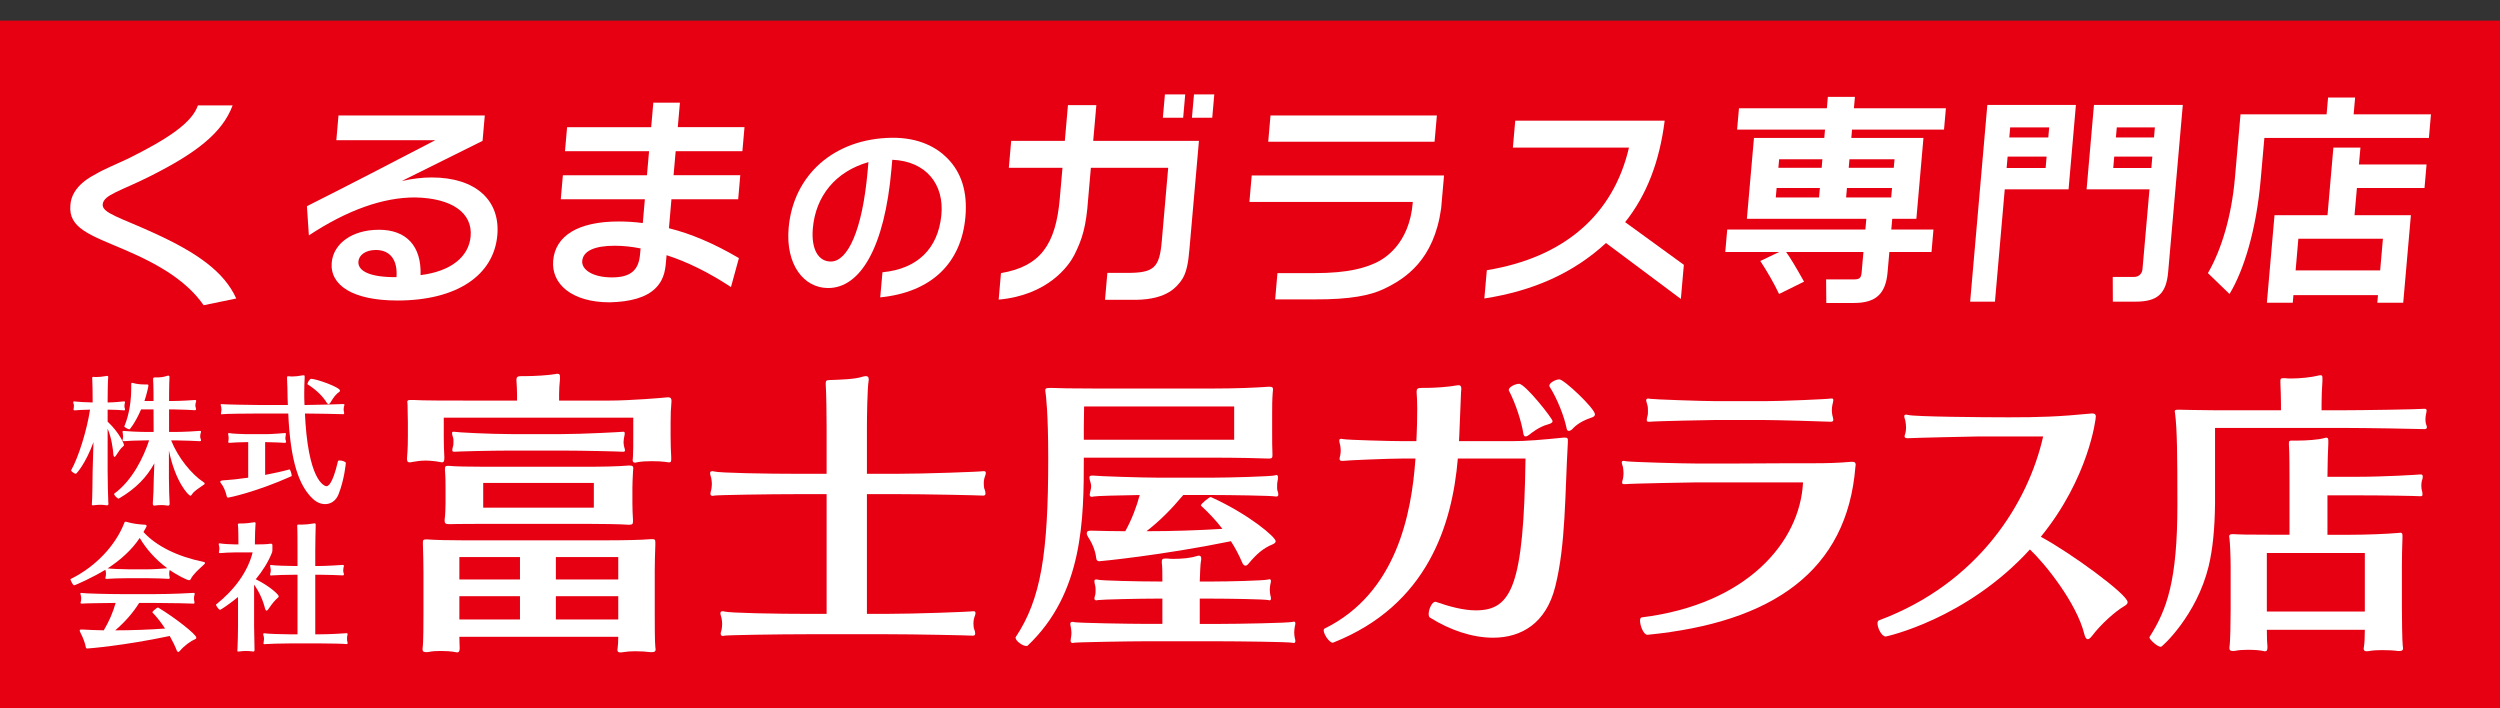 <?xml version="1.0" encoding="utf-8"?>
<!-- Generator: Adobe Illustrator 16.0.0, SVG Export Plug-In . SVG Version: 6.00 Build 0)  -->
<!DOCTYPE svg PUBLIC "-//W3C//DTD SVG 1.1//EN" "http://www.w3.org/Graphics/SVG/1.1/DTD/svg11.dtd">
<svg version="1.1" id="レイヤー_1" xmlns="http://www.w3.org/2000/svg" xmlns:xlink="http://www.w3.org/1999/xlink" x="0px"
	 y="0px" width="300px" height="85px" viewBox="0 0 300 85" enable-background="new 0 0 300 85" xml:space="preserve">
<rect x="0" y="0" width="300" height="85" fill="#333333" stroke="none"/>
<rect x="-0.127" y="2.476" fill="#E60012" width="300.254" height="82.668"/>
<g>
	<defs>
		<rect id="SVGID_1_" x="-82.158" y="-119.01" width="464.314" height="325.021"/>
	</defs>
	<clipPath id="SVGID_2_">
		<use xlink:href="#SVGID_1_"  overflow="visible"/>
	</clipPath>
	<path clip-path="url(#SVGID_2_)" fill="#FFFFFF" d="M24.438,36.627c-1.901-2.722-4.943-4.715-9.481-6.656
		c-4.173-1.778-6.752-2.585-6.513-5.335c0.124-2.372,2.721-3.557,3.091-3.773c0.799-0.484,2.457-1.185,3.839-1.83
		c4.892-2.426,7.684-4.338,8.374-6.387h4.167c-1.239,3.341-4.45,5.739-9.715,8.406c-3.653,1.86-5.774,2.292-5.878,3.478
		c-0.092,1.05,2.211,1.616,6.19,3.448c5.071,2.318,8.387,4.607,9.836,7.841L24.438,36.627z"/>
	<path clip-path="url(#SVGID_2_)" fill="#FFFFFF" d="M57.908,16.903l-9.699,4.821c1.297-0.296,2.501-0.43,3.582-0.43
		c5.302,0,8.254,2.75,7.888,6.925c-0.42,4.796-4.826,7.842-11.993,7.842c-5.356,0-8.117-1.833-7.88-4.555
		c0.196-2.236,2.401-3.935,5.674-3.935c3.274,0,5.105,1.941,4.988,5.443c3.665-0.457,5.794-2.209,6.009-4.66
		c0.243-2.776-2.196-4.581-6.68-4.663c-3.841,0-8.113,1.511-12.732,4.555l-0.235-3.503c5.262-2.642,10.363-5.309,15.409-7.923
		H40.361l0.258-2.963h17.556L57.908,16.903z M45.103,29.998c-1.217,0-2.022,0.592-2.093,1.373c-0.102,1.188,1.455,1.916,4.569,1.886
		C47.737,31.156,46.782,29.998,45.103,29.998"/>
	<path clip-path="url(#SVGID_2_)" fill="#FFFFFF" d="M89.087,18.141h-8.005l-0.254,2.886h8.006l-0.252,2.881h-8.007l-0.302,3.479
		c2.62,0.646,5.411,1.831,8.396,3.584l-0.951,3.475c-2.66-1.75-5.227-3.019-7.729-3.824l-0.022,0.267
		c-0.109,1.239-0.14,2.533-1.299,3.692c-1.127,1.131-3.062,1.644-5.503,1.698c-4.518,0-7.031-2.183-6.784-5.013
		c0.259-2.964,2.981-4.688,7.851-4.688c0.92,0,1.887,0.054,2.904,0.188l0.249-2.857h-10.09l0.252-2.881h10.088l0.254-2.886h-10.09
		l0.253-2.881h10.09L78.4,12.32h3.192l-0.258,2.939h8.006L89.087,18.141z M76.871,29.811c-1.091-0.216-2.108-0.322-3.11-0.322
		c-2.462,0-3.792,0.646-3.894,1.831c-0.09,1.023,1.233,1.968,3.561,1.968c2.19,0,3.208-0.81,3.376-2.748L76.871,29.811z"/>
	<path clip-path="url(#SVGID_2_)" fill="#FFFFFF" d="M105.895,32.672c4.185-0.396,6.669-2.826,7.068-6.845
		c0.367-3.688-1.823-6.491-5.889-6.654l-0.099,1.121c-0.819,9.366-3.711,14.27-7.599,14.27c-2.935,0-5.125-2.826-4.739-7.219
		c0.556-6.351,5.461-10.715,12.361-10.811c3.357-0.046,5.452,1.215,6.658,2.43c1.723,1.727,2.456,4.062,2.196,7.053
		c-0.491,5.604-4.122,9.06-10.225,9.668L105.895,32.672z M104.212,19.454c-3.916,1.12-6.33,4.038-6.671,7.938
		c-0.222,2.548,0.681,3.993,2.156,3.993c2.019,0,3.795-3.711,4.424-10.905L104.212,19.454z"/>
	<path clip-path="url(#SVGID_2_)" fill="#FFFFFF" d="M127.78,16.903l0.374-4.285h3.408l-0.377,4.285h12.689l-1.14,12.986
		c-0.131,1.509-0.309,2.911-1.035,3.854c-0.459,0.566-1.518,2.184-5.365,2.235h-3.732l0.282-3.232h2.436
		c3.138,0,3.813-0.62,4.087-3.743l0.776-8.867h-9.278l-0.332,3.8c-0.231,3.234-0.687,4.742-1.667,6.685
		c-0.653,1.264-3.126,4.796-9.067,5.334l0.276-3.181c4.752-0.809,6.577-3.45,7.059-8.945l0.323-3.692h-6.438l0.282-3.232H127.78z
		 M141.981,14.128h-2.438l0.248-2.803h2.435L141.981,14.128z M145.47,14.128h-2.438l0.248-2.803h2.435L145.47,14.128z"/>
	<path clip-path="url(#SVGID_2_)" fill="#FFFFFF" d="M173.285,21.052l-0.348,3.96c-0.863,6.174-4.255,8.437-6.965,9.702
		c-1.52,0.702-3.841,1.24-8.273,1.213h-4.679l0.273-3.153h4.408c4.249,0,6.094-0.673,7.275-1.186
		c1.04-0.458,4.168-2.209,4.563-7.357h-19.61l0.278-3.179H173.285z M172.426,13.858l-0.279,3.151h-19.961l0.274-3.151H172.426z"/>
	<path clip-path="url(#SVGID_2_)" fill="#FFFFFF" d="M199.762,14.478c-0.614,4.877-2.13,8.893-4.744,12.181l7.045,5.118
		l-0.359,4.098l-8.986-6.711c-3.885,3.583-8.7,5.74-14.596,6.655l0.297-3.395c9.275-1.511,15.188-6.657,17.057-14.713h-13.931
		l0.285-3.233H199.762z"/>
	<path clip-path="url(#SVGID_2_)" fill="#FFFFFF" d="M233.282,15.555h-11.037l-0.086,0.997h8.656l-0.85,9.701h-2.894l-0.116,1.293
		h5.06l-0.234,2.695h-5.058l-0.216,2.453c-0.228,2.586-1.429,3.663-4.025,3.663h-3.326l-0.024-2.827h3.326
		c0.678,0,0.881-0.163,0.938-0.836l0.216-2.453h-9.277c0.436,0.592,1.142,1.752,2.15,3.558l-2.997,1.481
		c-0.64-1.35-1.394-2.642-2.251-3.961l2.26-1.078h-6.466l0.237-2.695h16.577l0.114-1.293h-14.334l0.851-9.701h8.438L219,15.555
		h-10.55l0.227-2.56h10.547l0.119-1.375h3.248l-0.12,1.375h11.037L233.282,15.555z M213.095,23.692h5.192l0.099-1.131h-5.192
		L213.095,23.692z M213.497,19.112l-0.092,1.023h5.196l0.085-1.023H213.497z M227.042,22.562h-5.409l-0.099,1.131h5.409
		L227.042,22.562z M227.344,19.112h-5.41l-0.088,1.023h5.407L227.344,19.112z"/>
	<path clip-path="url(#SVGID_2_)" fill="#FFFFFF" d="M248.227,22.723h-7.657l-1.175,13.475h-2.977l2.063-23.606h10.629
		L248.227,22.723z M245.594,18.79h-4.679l-0.121,1.373h4.68L245.594,18.79z M245.902,15.286h-4.679l-0.107,1.212h4.68
		L245.902,15.286z M260.179,32.639c-0.228,2.615-1.284,3.559-3.907,3.559h-2.731l-0.012-2.966h2.569
		c0.539,0,0.951-0.377,0.999-0.917l0.842-9.592h-7.548l0.885-10.132h10.661L260.179,32.639z M258.28,18.79h-4.571l-0.12,1.373h4.572
		L258.28,18.79z M258.585,15.286h-4.569l-0.108,1.212h4.573L258.585,15.286z"/>
	<path clip-path="url(#SVGID_2_)" fill="#FFFFFF" d="M282.436,13.722h9.28l-0.247,2.83h-19.744l-0.439,4.985
		c-0.536,6.117-2.033,10.911-3.743,13.743l-2.594-2.507c1.588-2.721,2.836-6.762,3.243-11.424l0.671-7.628h10.331l0.176-2.02h3.247
		L282.436,13.722z M283.072,19.734h8.115l-0.246,2.827h-8.112l-0.286,3.261h6.764l-0.92,10.508h-3.109l0.079-0.914h-10.146
		l-0.078,0.914h-3.108l0.917-10.508h6.358l0.706-8.111h3.248L283.072,19.734z M285.95,28.651h-10.147l-0.329,3.797h10.145
		L285.95,28.651z"/>
	<path clip-path="url(#SVGID_2_)" fill="#FFFFFF" d="M80.547,55.095c0,0.281-0.036,0.389-0.248,0.389
		c-0.142,0-0.318-0.037-0.564-0.07c-0.248-0.037-0.884-0.072-1.555-0.072c-0.601,0-1.2,0.035-1.589,0.105
		c-0.175,0.037-0.317,0.07-0.389,0.07c-0.211,0-0.282-0.104-0.282-0.316c0-0.105,0.035-0.248,0.035-0.424
		c0.036-0.67,0.036-1.412,0.036-2.33v-2.33H53.252v2.4c0,0.918,0.035,1.553,0.071,2.365c0,0.424-0.036,0.602-0.318,0.602
		c-0.036,0-0.105-0.037-0.177-0.037c-0.564-0.105-1.2-0.176-1.766-0.176c-0.53,0-1.059,0.07-1.446,0.143
		c-0.178,0.033-0.319,0.07-0.461,0.07c-0.211,0-0.316-0.107-0.316-0.389v-0.107c0.105-1.27,0.105-1.977,0.105-2.648v-1.693
		c0-0.564-0.036-1.131-0.036-2.049c0-0.141-0.033-0.281-0.033-0.389c0-0.139,0.069-0.211,0.422-0.211h0.319
		c0.952,0.072,4.236,0.072,6.743,0.072h5.685v-0.777c0-0.637-0.036-0.955-0.071-1.627V45.56c0-0.316,0.142-0.424,0.565-0.424h0.53
		c1.023,0,2.824-0.105,3.566-0.246c0.105-0.035,0.176-0.035,0.281-0.035c0.247,0,0.283,0.141,0.283,0.352v0.318
		c-0.07,0.742-0.106,1.096-0.106,1.801v0.744h6.037c2.437,0,6.356-0.32,6.957-0.389h0.106c0.317,0,0.389,0.176,0.389,0.457
		c0,0.141-0.035,0.318-0.035,0.529c-0.036,0.389-0.073,0.848-0.073,2.119v1.625c0,1.059,0.037,1.621,0.073,2.436V55.095z
		 M78.04,78.257c-0.494-0.07-1.165-0.107-1.837-0.107c-0.529,0-1.023,0.037-1.413,0.107c-0.14,0.033-0.28,0.033-0.353,0.033
		c-0.246,0-0.352-0.104-0.352-0.316c0-0.07,0.035-0.141,0.035-0.248c0.035-0.211,0.07-0.74,0.07-1.307H55.124
		c0,0.566,0.036,1.061,0.036,1.273v0.141c0,0.316-0.106,0.457-0.318,0.457c-0.035,0-0.106-0.033-0.177-0.033
		c-0.529-0.107-1.2-0.141-1.8-0.141c-0.53,0-1.024,0.033-1.342,0.105c-0.142,0.035-0.283,0.035-0.389,0.035
		c-0.283,0-0.425-0.07-0.425-0.318v-0.141c0.106-0.564,0.106-3.389,0.106-4.307v-4.732c0-0.602-0.035-2.965-0.07-3.531v-0.141
		c0-0.283,0.07-0.355,0.389-0.355h0.176c0.989,0.072,2.543,0.107,4.237,0.107h17.125c1.942,0,4.308-0.035,5.438-0.141h0.178
		c0.281,0,0.353,0.07,0.353,0.389v0.283c-0.036,1.094-0.071,2.117-0.071,3.105v5.119c0,0.885,0,3.566,0.071,4.061
		c0,0.105,0.035,0.178,0.035,0.248c0,0.246-0.106,0.354-0.424,0.354H78.04z M75.391,62.968c-0.741-0.07-3.565-0.107-5.085-0.107
		H58.267c-3.603,0-3.99,0.037-4.168,0.037h-0.176c-0.459,0-0.565-0.107-0.565-0.389v-0.178c0.071-0.492,0.106-1.377,0.106-1.977
		v-1.764c0-0.604,0-1.307-0.07-2.154v-0.178c0-0.281,0.07-0.354,0.389-0.354h0.141c0.494,0.072,2.542,0.107,4.272,0.107h12.146
		c1.695,0,3.885-0.035,5.015-0.143h0.248c0.316,0,0.388,0.107,0.388,0.32c0,0.141-0.036,0.281-0.036,0.457
		c-0.035,0.883-0.07,1.236-0.07,1.906v1.836c0,0.564,0.035,1.555,0.07,1.979v0.213c0,0.279-0.07,0.387-0.424,0.387H75.391z
		 M74.721,54.21c-0.39-0.035-4.839-0.141-7.345-0.141h-6.038c-2.543,0-6.427,0.105-6.814,0.141h-0.036
		c-0.176,0-0.211-0.068-0.211-0.211c0-0.105,0.035-0.246,0.07-0.387c0.07-0.215,0.07-0.389,0.07-0.602c0-0.211,0-0.389-0.07-0.564
		c-0.035-0.143-0.106-0.318-0.106-0.459c0-0.105,0.036-0.176,0.177-0.176h0.07c0.283,0.07,4.308,0.281,6.851,0.281h6.038
		c2.506,0,7.097-0.246,7.379-0.281h0.07c0.106,0,0.142,0.07,0.142,0.209c0,0.107-0.035,0.283-0.069,0.426
		c-0.036,0.211-0.072,0.422-0.072,0.635c0,0.176,0.036,0.354,0.072,0.531c0.034,0.174,0.104,0.316,0.104,0.42
		c0,0.109-0.07,0.178-0.213,0.178H74.721z M62.397,66.851h-7.273v2.686h7.273V66.851z M62.397,71.546h-7.273v2.793h7.273V71.546z
		 M71.26,57.955H57.985v2.967H71.26V57.955z M74.191,66.851h-7.486v2.686h7.486V66.851z M74.191,71.546h-7.486v2.793h7.486V71.546z"
		/>
	<path clip-path="url(#SVGID_2_)" fill="#FFFFFF" d="M116.707,76.279c-0.459-0.035-6.886-0.174-10.451-0.174h-9.039
		c-3.954,0-9.886,0.105-10.274,0.174c-0.071,0-0.141,0.037-0.177,0.037c-0.212,0-0.283-0.105-0.283-0.283
		c0-0.143,0.071-0.318,0.107-0.459c0.034-0.176,0.069-0.459,0.069-0.707c0-0.246-0.035-0.457-0.069-0.672
		c-0.036-0.176-0.142-0.422-0.142-0.6c0-0.141,0.07-0.246,0.246-0.246c0.071,0,0.143,0,0.248,0.035
		c0.601,0.178,6.25,0.283,10.274,0.283h1.978V59.296h-3.213c-3.954,0-9.886,0.105-10.274,0.176c-0.071,0-0.142,0.035-0.178,0.035
		c-0.211,0-0.281-0.105-0.281-0.281c0-0.143,0.07-0.318,0.104-0.461c0.035-0.174,0.071-0.457,0.071-0.703
		c0-0.248-0.036-0.461-0.071-0.674c-0.034-0.176-0.142-0.422-0.142-0.633c0-0.107,0.072-0.213,0.247-0.213
		c0.071,0,0.143,0,0.249,0.035c0.6,0.178,6.248,0.281,10.274,0.281h3.213V51.21c0-0.988-0.034-4.203-0.106-5.049v-0.176
		c0-0.461,0.283-0.354,0.741-0.389c0.883-0.037,2.755-0.072,3.673-0.391c0.141-0.035,0.283-0.07,0.388-0.07
		c0.248,0,0.354,0.107,0.354,0.355v0.141c-0.176,1.023-0.212,4.623-0.212,5.578v5.648h3.461c3.531,0,10.204-0.248,10.485-0.316
		h0.106c0.142,0,0.213,0.068,0.213,0.213c0,0.141-0.071,0.352-0.142,0.529c-0.071,0.211-0.105,0.457-0.105,0.703
		c0,0.32,0.034,0.604,0.105,0.742c0.07,0.178,0.106,0.354,0.106,0.496c0,0.141-0.07,0.246-0.248,0.246h-0.071
		c-0.458-0.035-6.884-0.176-10.45-0.176h-3.461v14.371h2.225c3.531,0,10.204-0.248,10.487-0.318h0.104
		c0.143,0,0.212,0.07,0.212,0.213c0,0.141-0.069,0.352-0.139,0.527c-0.073,0.213-0.108,0.461-0.108,0.707
		c0,0.318,0.035,0.602,0.108,0.742c0.069,0.176,0.104,0.352,0.104,0.494c0,0.141-0.07,0.246-0.247,0.246H116.707z"/>
	<path clip-path="url(#SVGID_2_)" fill="#FFFFFF" d="M152.162,55.025c-0.635-0.037-3.919-0.107-6.567-0.107h-15.536
		c0,7.451-0.07,16.242-6.744,22.563c-0.035,0.035-0.105,0.035-0.176,0.035c-0.425,0-1.271-0.6-1.271-0.988
		c0-0.035,0-0.07,0.035-0.107c3.001-4.52,3.884-9.955,3.884-21.395c0-5.545-0.282-7.592-0.317-7.873
		c-0.035-0.143-0.035-0.25-0.035-0.355c0-0.176,0.105-0.246,0.564-0.246h0.247c0.883,0.035,2.154,0.07,5.156,0.07h14.193
		c2.965,0,5.085-0.107,6.604-0.211h0.176c0.282,0,0.388,0.068,0.388,0.352c0,0.105-0.037,0.213-0.037,0.354
		c-0.068,0.883-0.068,1.73-0.068,2.438v2.189c0,1.199,0,1.904,0.036,2.719v0.209c0,0.248-0.07,0.355-0.389,0.355H152.162z
		 M137.615,76.951c-2.012,0-8.298,0.107-8.722,0.178c-0.07,0-0.105,0.033-0.177,0.033c-0.177,0-0.246-0.141-0.246-0.281
		c0-0.072,0.035-0.176,0.035-0.283c0.034-0.213,0.07-0.424,0.07-0.635c0-0.213-0.036-0.424-0.07-0.672
		c-0.035-0.176-0.07-0.316-0.07-0.424c0-0.141,0.07-0.246,0.246-0.246c0.035,0,0.106,0,0.212,0.035
		c0.424,0.104,6.71,0.211,8.722,0.211h1.871v-3.035h-0.424c-2.33,0-6.85,0.104-7.273,0.176c-0.071,0-0.142,0.035-0.212,0.035
		c-0.176,0-0.248-0.107-0.248-0.211c0-0.107,0.035-0.211,0.072-0.354c0.07-0.213,0.07-0.424,0.07-0.635c0-0.213,0-0.426-0.07-0.637
		c-0.037-0.178-0.072-0.316-0.072-0.457c0-0.145,0.035-0.213,0.213-0.213c0.07,0,0.141,0,0.247,0.035
		c0.424,0.104,4.73,0.211,7.273,0.211h0.424c0-0.848,0-1.73-0.07-2.26V67.38c0-0.246,0.07-0.354,0.388-0.354h0.283
		c0.246,0.037,0.529,0.037,0.813,0.037c0.918,0,2.012-0.105,2.647-0.318c0.142-0.033,0.247-0.07,0.317-0.07
		c0.213,0,0.282,0.141,0.282,0.352c0,0.107,0,0.213-0.034,0.32c-0.071,0.354-0.106,1.447-0.142,2.436h1.341
		c2.119,0,6.462-0.107,6.887-0.246c0.069,0,0.105-0.037,0.14-0.037c0.107,0,0.177,0.105,0.177,0.213
		c0,0.105-0.036,0.248-0.069,0.389c-0.036,0.178-0.071,0.424-0.071,0.67c0,0.248,0.035,0.494,0.071,0.672
		c0.033,0.104,0.069,0.246,0.069,0.354c0,0.139-0.036,0.246-0.177,0.246c-0.034,0-0.105-0.035-0.14-0.035
		c-0.46-0.107-4.838-0.176-6.922-0.176h-1.306v3.035h2.471c2.013,0,8.263-0.107,8.687-0.246c0.072,0,0.106-0.035,0.143-0.035
		c0.104,0,0.176,0.105,0.176,0.211s-0.035,0.248-0.071,0.389c-0.035,0.248-0.07,0.494-0.07,0.705c0,0.248,0.035,0.494,0.07,0.672
		c0.036,0.143,0.071,0.246,0.071,0.354c0,0.143-0.071,0.246-0.212,0.246c-0.034,0-0.071-0.033-0.142-0.033
		c-0.424-0.107-6.672-0.178-8.687-0.178H137.615z M148.101,48.773h-18.008c0,0-0.035,1.66-0.035,2.438v1.555h18.043V48.773z
		 M153.08,59.58c-0.388-0.107-5.684-0.178-7.591-0.178h-3.495c-1.483,1.766-2.826,3.107-4.414,4.344
		c3.071,0,6.178-0.105,9.108-0.283c-0.776-1.025-1.623-1.906-2.576-2.789v-0.037c0-0.176,0.988-0.988,1.164-0.988h0.035
		c4.592,2.084,7.769,4.805,7.769,5.297c0,0.143-0.105,0.248-0.318,0.354c-1.234,0.496-2.047,1.271-2.93,2.33
		c-0.143,0.176-0.248,0.248-0.39,0.248c-0.14,0-0.28-0.141-0.352-0.318c-0.424-0.988-0.883-1.838-1.378-2.613
		c-8.297,1.695-15.676,2.402-15.782,2.402c-0.213,0-0.354-0.07-0.389-0.389c-0.07-0.74-0.424-1.695-0.919-2.436
		c-0.141-0.213-0.212-0.389-0.212-0.531c0-0.211,0.142-0.314,0.495-0.314h0.07c1.307,0.031,2.685,0.068,4.061,0.068
		c0.777-1.414,1.342-2.895,1.73-4.344c-2.33,0.035-5.226,0.105-5.543,0.178c-0.07,0.035-0.142,0.035-0.212,0.035
		c-0.178,0-0.247-0.107-0.247-0.248s0.069-0.354,0.105-0.529c0.035-0.178,0.07-0.318,0.07-0.494c0-0.141-0.035-0.318-0.07-0.424
		c-0.071-0.246-0.141-0.459-0.141-0.6c0-0.178,0.069-0.248,0.316-0.248h0.178c0.423,0.07,5.86,0.248,7.803,0.248h6.462
		c1.907,0,7.203-0.143,7.555-0.283c0.036-0.035,0.107-0.035,0.143-0.035c0.142,0,0.177,0.141,0.177,0.318
		c0,0.141-0.035,0.316-0.072,0.494c-0.035,0.141-0.035,0.352-0.035,0.563c0,0.215,0,0.389,0.035,0.496
		c0.072,0.141,0.107,0.318,0.107,0.457c0,0.143-0.035,0.25-0.212,0.25H153.08z"/>
	<path clip-path="url(#SVGID_2_)" fill="#FFFFFF" d="M172.292,72.218c1.624,0.566,3.318,1.025,4.802,1.025
		c4.309,0,5.755-2.932,5.967-18.219h-8.121c-0.67,7.943-3.637,17.582-14.9,22.066c-0.033,0-0.069,0.037-0.104,0.037
		c-0.426,0-1.095-1.023-1.095-1.484c0-0.105,0.034-0.176,0.104-0.211c8.616-4.238,10.451-13.736,10.911-20.408h-1.518
		c-1.554,0-6.745,0.211-7.169,0.281h-0.142c-0.211,0-0.281-0.105-0.281-0.248c0-0.105,0.035-0.248,0.07-0.352
		c0.035-0.176,0.071-0.389,0.071-0.6c0-0.285-0.036-0.531-0.071-0.709c-0.035-0.174-0.104-0.352-0.104-0.529
		c0-0.104,0.034-0.211,0.246-0.211c0.069,0,0.143,0.035,0.211,0.035c0.494,0.107,5.72,0.248,7.239,0.248h1.554
		c0-0.248,0.035-0.459,0.035-0.705c0.035-0.639,0.069-1.98,0.069-3.18c0-0.811-0.034-1.518-0.069-1.941v-0.141
		c0-0.318,0.105-0.424,0.671-0.424h0.528c0.883,0,2.614-0.105,3.743-0.318h0.107c0.246,0,0.315,0.178,0.315,0.459
		c0,0.105-0.034,0.246-0.034,0.354l-0.212,5.225c0,0.248-0.035,0.424-0.035,0.672h6.321c1.766,0,3.741-0.176,6.215-0.424h0.211
		c0.282,0,0.317,0.105,0.317,0.318v0.246c-0.354,6.145-0.246,12.324-1.519,17.336c-1.095,4.379-4.06,6.109-7.449,6.109
		c-2.509,0-5.192-0.918-7.556-2.4c-0.142-0.07-0.178-0.248-0.178-0.459c0-0.602,0.424-1.449,0.776-1.449H172.292z M185.747,50.929
		c-1.062,0.281-2.016,1.059-2.226,1.232c-0.142,0.107-0.318,0.215-0.46,0.215c-0.105,0-0.212-0.107-0.247-0.283
		c-0.211-1.412-0.918-3.637-1.73-5.191c-0.034-0.035-0.034-0.07-0.034-0.105c0-0.352,0.778-0.74,1.235-0.74
		c0.74,0,4.025,4.166,4.025,4.482C186.31,50.681,186.168,50.822,185.747,50.929 M190.866,50.152
		c-1.449,0.494-2.015,1.164-2.189,1.342c-0.142,0.141-0.282,0.211-0.424,0.211c-0.106,0-0.211-0.07-0.247-0.246
		c-0.283-1.449-1.13-3.602-2.048-5.049c-0.036-0.035-0.036-0.072-0.036-0.143c0-0.318,0.741-0.742,1.201-0.742
		c0.564,0,4.272,3.498,4.272,4.201C191.395,49.904,191.253,50.044,190.866,50.152"/>
	<path clip-path="url(#SVGID_2_)" fill="#FFFFFF" d="M222.294,55.414c0.318,0,0.389,0.176,0.389,0.352
		c0,0.105-0.034,0.176-0.034,0.248c-0.989,12.463-9.888,18.678-24.928,20.16h-0.037c-0.458,0-0.881-1.094-0.881-1.693
		c0-0.213,0.069-0.354,0.175-0.391c12.642-1.551,19.032-9.037,19.386-16.205h-12.676c-0.53,0-8.227,0.141-8.615,0.213h-0.177
		c-0.177,0-0.247-0.072-0.247-0.178c0-0.143,0.07-0.318,0.105-0.459c0.034-0.176,0.069-0.424,0.069-0.672
		c0-0.283-0.035-0.529-0.069-0.74c-0.035-0.178-0.142-0.389-0.142-0.564c0-0.107,0.069-0.178,0.211-0.178
		c0.072,0,0.142,0,0.249,0.035c0.389,0.105,7.026,0.283,8.615,0.283c0.989,0,8.757,0,11.157-0.035h2.859
		c1.483,0,2.93-0.035,4.485-0.176H222.294z M219.682,50.609c-0.424-0.033-6.709-0.211-8.226-0.211h-5.545
		c-0.53,0-7.521,0.141-7.909,0.211h-0.142c-0.212,0-0.247-0.07-0.247-0.211c0-0.143,0.035-0.281,0.07-0.422
		c0.071-0.178,0.071-0.424,0.071-0.639c0-0.246,0-0.527-0.071-0.74c-0.035-0.176-0.141-0.424-0.141-0.564
		c0-0.105,0.07-0.213,0.247-0.213c0.07,0,0.142,0.037,0.212,0.037c0.389,0.07,6.321,0.281,7.909,0.281h5.897
		c2.153,0,7.625-0.246,7.907-0.318h0.107c0.142,0,0.177,0.072,0.177,0.213s-0.069,0.352-0.106,0.529
		c-0.036,0.143-0.07,0.424-0.07,0.707c0,0.211,0.034,0.424,0.07,0.6c0.037,0.176,0.106,0.354,0.106,0.494
		c0,0.143-0.069,0.246-0.284,0.246H219.682z"/>
	<path clip-path="url(#SVGID_2_)" fill="#FFFFFF" d="M251.111,49.621c0.317,0,0.389,0.178,0.389,0.355
		c0,0.314-0.848,7.379-6.603,14.439c3.566,1.908,10.416,6.92,10.416,7.84c0,0.176-0.106,0.316-0.424,0.494
		c-1.024,0.6-2.755,2.117-3.848,3.566c-0.213,0.281-0.39,0.389-0.496,0.389c-0.247,0-0.353-0.354-0.424-0.6
		c-0.917-3.744-4.731-8.477-6.53-10.17c-7.663,8.404-17.268,10.449-17.301,10.449c-0.497,0-0.99-1.021-0.99-1.588
		c0-0.176,0.07-0.316,0.178-0.352c11.934-4.449,17.901-14.09,19.701-22.068h-7.698c-0.527,0-8.121,0.174-8.509,0.211h-0.104
		c-0.249,0-0.318-0.105-0.318-0.211c0-0.141,0.069-0.283,0.104-0.426c0.037-0.176,0.072-0.354,0.072-0.6
		c0-0.281-0.035-0.564-0.072-0.813c-0.035-0.176-0.141-0.422-0.141-0.563c0-0.143,0.036-0.213,0.213-0.213
		c0.07,0,0.142,0,0.246,0.035c0.813,0.211,8.863,0.283,12.074,0.283c3.641,0,5.969-0.072,9.959-0.461H251.111z"/>
	<path clip-path="url(#SVGID_2_)" fill="#FFFFFF" d="M290.98,49.056c0.177,0,0.212,0.107,0.212,0.213
		c0,0.141-0.035,0.283-0.07,0.424c-0.037,0.141-0.07,0.424-0.07,0.67c0,0.213,0.033,0.389,0.07,0.531
		c0.07,0.141,0.104,0.281,0.104,0.387c0,0.141-0.104,0.213-0.316,0.213c-0.706-0.035-7.168-0.143-9.745-0.143h-15.36v9.074
		c-0.034,3.037-0.28,5.51-0.775,7.557c-1.448,5.896-5.58,9.641-5.719,9.641c-0.427,0-1.378-0.883-1.378-1.131v-0.035
		c2.118-3.32,3.354-6.816,3.354-15.889c0-5.898-0.035-9.146-0.282-10.98c0-0.072-0.036-0.143-0.036-0.178
		c0-0.246,0.143-0.246,0.529-0.246c0,0,2.86,0.07,4.484,0.07h7.733v-0.813c0-0.672-0.036-1.766-0.069-2.506v-0.215
		c0-0.246,0.069-0.316,0.315-0.316h0.248c0.213,0.035,0.494,0.035,0.777,0.035c1.023,0,2.401-0.141,3.213-0.352
		c0.106-0.037,0.212-0.037,0.282-0.037c0.176,0,0.212,0.105,0.212,0.318v0.352c-0.071,0.885-0.105,2.156-0.105,2.756v0.777h2.437
		c2.436,0,9.109-0.107,9.922-0.178H290.98z M287.732,78.117c-0.459-0.072-1.201-0.105-1.907-0.105c-0.564,0-1.094,0.033-1.481,0.105
		c-0.141,0.033-0.249,0.033-0.354,0.033c-0.247,0-0.352-0.105-0.352-0.316c0-0.072,0.034-0.141,0.034-0.248
		c0.07-0.316,0.107-1.201,0.107-2.012h-11.758c0,0.846,0.033,1.764,0.07,1.977v0.176c0,0.285-0.07,0.424-0.284,0.424
		c-0.069,0-0.142,0-0.211-0.033c-0.495-0.105-1.166-0.143-1.837-0.143c-0.564,0-1.131,0.037-1.447,0.107
		c-0.141,0.035-0.282,0.035-0.389,0.035c-0.246,0-0.39-0.072-0.39-0.318v-0.143c0.107-0.564,0.144-3.246,0.144-4.482v-5.191
		c0-1.094-0.071-2.859-0.144-3.389c0-0.07-0.034-0.141-0.034-0.213c0-0.211,0.106-0.283,0.424-0.283h0.142
		c0.707,0.037,1.237,0.072,5.261,0.072h1.414v-6.393c0-1.021,0-3.602-0.071-4.412v-0.213c0-0.246,0.071-0.283,0.388-0.283h0.706
		c0.987,0,2.437-0.104,3.071-0.281c0.142-0.037,0.248-0.07,0.318-0.07c0.212,0,0.246,0.141,0.246,0.352v0.355
		c-0.034,0.494-0.104,2.682-0.104,3.988h3.567c3.246,0,7.272-0.246,7.556-0.281h0.104c0.143,0,0.213,0.105,0.213,0.246
		c0,0.178-0.037,0.354-0.106,0.496c-0.035,0.141-0.07,0.352-0.07,0.564c0,0.281,0.035,0.527,0.07,0.635
		c0.069,0.178,0.069,0.354,0.069,0.457c0,0.143-0.033,0.215-0.211,0.215h-0.069c-0.461-0.037-4.45-0.107-7.556-0.107h-3.567v4.732
		h2.752c1.943,0,4.451-0.105,5.651-0.213c0.142,0,0.248-0.033,0.353-0.033c0.178,0,0.248,0.068,0.248,0.387v0.213
		c-0.037,0.811-0.07,2.436-0.07,3.389v4.908c0,1.199,0.033,4.201,0.105,4.695c0,0.107,0.036,0.178,0.036,0.246
		c0,0.25-0.108,0.355-0.424,0.355H287.732z M283.779,66.359h-11.758v7.025h11.758V66.359z"/>
	<path clip-path="url(#SVGID_2_)" fill="#FFFFFF" d="M11.216,53.058c-0.926,2.543-2.032,3.799-2.115,3.799
		c-0.148,0-0.562-0.279-0.562-0.412v-0.018c0.875-1.535,1.899-4.824,2.264-7.27c-0.761,0.018-1.619,0.051-1.785,0.084H8.953
		c-0.116,0-0.133-0.051-0.133-0.102c0-0.064,0.033-0.146,0.033-0.215c0.018-0.08,0.018-0.146,0.018-0.215
		c0-0.064,0-0.113-0.018-0.162c-0.017-0.084-0.065-0.184-0.065-0.264c0-0.068,0.032-0.117,0.131-0.117
		c0.034,0,0.067,0.016,0.1,0.016c0.182,0.033,1.272,0.102,2.099,0.115v-0.381c0-0.461-0.017-2.18-0.05-2.494v-0.066
		c0-0.098,0.033-0.131,0.134-0.131c0.048,0,0.131,0.016,0.23,0.016h0.165c0.298,0,0.71-0.033,1.024-0.098
		c0.082-0.018,0.165-0.035,0.215-0.035c0.099,0,0.149,0.035,0.149,0.117v0.049c-0.051,0.43-0.067,2.148-0.067,2.561v0.463
		c0.694,0,1.818-0.115,1.95-0.131h0.033c0.082,0,0.1,0.049,0.1,0.098c0,0.066-0.033,0.166-0.051,0.234
		c-0.016,0.049-0.016,0.131-0.016,0.195c0,0.084,0,0.166,0.016,0.217C14.983,48.994,15,49.06,15,49.126
		c0,0.064-0.018,0.115-0.1,0.115h-0.049c-0.198-0.033-1.272-0.084-1.935-0.084v1.439c1.454,1.369,1.967,2.691,1.967,2.807
		c0,0.049-0.032,0.117-0.148,0.199c-0.248,0.182-0.513,0.611-0.859,1.123c-0.049,0.066-0.082,0.1-0.132,0.1
		c-0.066,0-0.116-0.117-0.133-0.232c-0.05-0.758-0.247-2.113-0.694-3.154v5.072c0,0.875,0.051,3.502,0.083,3.816
		c0,0.051,0.017,0.084,0.017,0.115c0,0.133-0.049,0.199-0.198,0.199c-0.066,0-0.148-0.016-0.248-0.033
		c-0.115-0.018-0.313-0.033-0.496-0.033c-0.247,0-0.479,0.016-0.611,0.033c-0.148,0.018-0.231,0.033-0.313,0.033
		c-0.1,0-0.132-0.033-0.132-0.15c0-0.049,0.017-0.113,0.017-0.195c0.05-0.48,0.065-2.941,0.082-3.785L11.216,53.058z M20.354,60.46
		c0,0.148-0.051,0.215-0.199,0.215c-0.065,0-0.165-0.018-0.264-0.033c-0.133-0.016-0.331-0.033-0.528-0.033
		c-0.232,0-0.464,0.018-0.579,0.033c-0.1,0.016-0.182,0.033-0.248,0.033c-0.148,0-0.197-0.066-0.197-0.232v-0.115
		c0.049-0.496,0.115-2.064,0.115-2.924c0-0.215,0.033-0.992,0.065-1.803c-0.892,1.621-2.147,2.99-4.263,4.23h-0.033
		c-0.133,0-0.529-0.396-0.529-0.545c0-0.016,0-0.033,0.018-0.051c2.163-1.584,3.52-4.361,4.181-6.393h-0.248
		c-1.024,0-2.512,0.066-2.71,0.098h-0.066c-0.132,0-0.166-0.049-0.166-0.113c0-0.051,0.017-0.1,0.034-0.168
		c0.017-0.082,0.033-0.18,0.033-0.295c0-0.117-0.017-0.248-0.033-0.332c-0.018-0.082-0.034-0.164-0.034-0.215
		c0-0.064,0.034-0.113,0.116-0.113c0.034,0,0.066,0.016,0.116,0.016c0.198,0.033,1.768,0.115,2.742,0.115h0.76l-0.015-2.709h-1.488
		c-0.711,1.619-1.338,2.395-1.404,2.395c-0.165,0-0.645-0.281-0.611-0.363c0.611-1.438,0.826-3.141,0.826-4.561v-0.445
		c0-0.166,0.017-0.215,0.099-0.215c0.032,0,0.083,0.016,0.148,0.033c0.464,0.131,0.976,0.164,1.354,0.164h0.299
		c0.132,0,0.165,0.051,0.165,0.133c0,0.148-0.265,1.256-0.479,1.852h1.092c0-0.414,0-1.984-0.051-2.529v-0.117
		c0-0.131,0.033-0.182,0.248-0.182h0.231c0.362,0,0.81-0.049,1.107-0.164c0.115-0.031,0.181-0.051,0.248-0.051
		c0.098,0,0.131,0.068,0.131,0.166v0.066c-0.049,0.891-0.049,2.512-0.049,2.742v0.068h0.413c0.957,0,2.561-0.102,2.692-0.117h0.034
		c0.082,0,0.115,0.049,0.115,0.117c0,0.082-0.033,0.166-0.066,0.246c-0.017,0.066-0.034,0.166-0.034,0.248
		c0,0.098,0.018,0.215,0.034,0.264c0.033,0.084,0.05,0.148,0.05,0.215c0,0.084-0.033,0.133-0.133,0.133h-0.016
		c-0.198-0.016-1.769-0.098-2.644-0.098h-0.446v2.709h0.727c0.941,0,2.793-0.1,2.957-0.131h0.051c0.065,0,0.1,0.031,0.1,0.098
		s-0.034,0.164-0.067,0.266c-0.016,0.064-0.032,0.164-0.032,0.262c0,0.102,0.017,0.199,0.032,0.264
		c0.05,0.102,0.067,0.184,0.067,0.25s-0.034,0.098-0.133,0.098h-0.034c-0.23-0.016-2.032-0.098-2.94-0.098h-0.479
		c0.843,2.1,2.445,4.064,3.916,5.039c0.083,0.051,0.114,0.1,0.114,0.148c0,0.033-0.031,0.082-0.082,0.115
		c-0.743,0.514-1.239,0.826-1.437,1.172c-0.083,0.117-0.133,0.166-0.198,0.166c-0.216,0-1.801-1.619-2.578-5.418v3.338
		c0,0.893,0.049,2.627,0.083,2.957V60.46z"/>
	<path clip-path="url(#SVGID_2_)" fill="#FFFFFF" d="M34.18,53.14c-0.199-0.018-1.62-0.082-2.215-0.082h-0.148v3.932
		c1.024-0.197,2.032-0.412,2.924-0.66c0.083-0.033,0.265,0.563,0.265,0.742c0,0.035,0,0.068-0.016,0.068
		c-4.28,1.916-7.519,2.576-7.618,2.576c-0.065,0-0.131-0.031-0.165-0.166c-0.132-0.609-0.413-1.238-0.678-1.535
		c-0.065-0.082-0.099-0.148-0.099-0.199c0-0.1,0.132-0.148,0.264-0.164c0.86-0.051,1.95-0.164,3.091-0.33v-4.264h-0.199
		c-0.512,0-1.801,0.049-1.998,0.082H27.52c-0.098,0-0.132-0.051-0.132-0.117c0-0.064,0.034-0.131,0.034-0.195
		c0.016-0.068,0.016-0.15,0.016-0.25c0-0.082,0-0.164-0.016-0.23c0-0.082-0.051-0.197-0.051-0.279c0-0.053,0.033-0.102,0.1-0.102
		c0.033,0,0.065,0,0.116,0.016c0.197,0.051,1.521,0.117,1.998,0.117h2.38c0.562,0,2.098-0.117,2.23-0.133h0.032
		c0.067,0,0.083,0.049,0.083,0.117c0,0.066-0.016,0.148-0.032,0.215c-0.018,0.066-0.034,0.182-0.034,0.279
		c0,0.1,0.017,0.182,0.034,0.232c0.032,0.066,0.049,0.131,0.049,0.197c0,0.082-0.032,0.133-0.132,0.133H34.18z M41.169,49.703
		c-0.199-0.016-3.586-0.082-4.577-0.082c0.016,0.381,0.032,0.76,0.065,1.141c0.528,7.484,2.511,7.584,2.511,7.584
		c0.165,0,0.712-0.1,1.389-3.008c0.017-0.066,0.1-0.082,0.216-0.082c0.28,0,0.726,0.148,0.726,0.299
		c0,0.031-0.165,1.965-0.876,3.764c-0.313,0.779-0.925,1.174-1.603,1.174c-0.495,0-1.008-0.195-1.471-0.627
		c-1.651-1.537-2.71-4.461-2.957-10.244h-3.504c-1.155,0-4.179,0.033-4.377,0.082c-0.034,0.018-0.066,0.018-0.1,0.018
		c-0.083,0-0.1-0.049-0.1-0.117c0-0.049,0.017-0.131,0.033-0.18c0.017-0.084,0.033-0.182,0.033-0.281s-0.017-0.217-0.033-0.297
		c-0.017-0.082-0.066-0.199-0.066-0.281c0-0.051,0.033-0.082,0.1-0.082c0.033,0,0.082,0,0.133,0.018
		c0.198,0.031,3.238,0.098,4.377,0.098h3.454l-0.033-0.875c-0.016-0.697-0.016-1.605-0.065-2.25v-0.146
		c0-0.133,0.017-0.182,0.148-0.182c0.033,0,0.099,0,0.165,0.016c0.066,0,0.165,0.018,0.281,0.018c0.348,0,0.825-0.051,1.139-0.117
		c0.101-0.016,0.183-0.033,0.25-0.033c0.114,0,0.131,0.049,0.131,0.166v0.148c-0.033,0.58-0.049,1.256-0.049,1.867
		c0,0.348,0,0.861,0.032,1.389h0.051c0.991,0,4.461-0.098,4.593-0.115h0.05c0.065,0,0.099,0.031,0.099,0.082
		c0,0.066-0.05,0.166-0.065,0.248c-0.017,0.082-0.033,0.197-0.033,0.297c0,0.115,0.017,0.215,0.033,0.264
		c0.016,0.064,0.032,0.148,0.032,0.199c0,0.082-0.017,0.131-0.115,0.131H41.169z M39.417,48.5c-0.065,0-0.132-0.068-0.215-0.184
		c-0.528-0.859-1.354-1.604-2.296-2.199c-0.017,0-0.017-0.016-0.017-0.031c0-0.148,0.264-0.629,0.445-0.629
		c0.612,0,3.47,1.008,3.47,1.42c0,0.051-0.031,0.117-0.115,0.168c-0.313,0.195-0.661,0.609-1.023,1.24
		C39.566,48.431,39.5,48.5,39.417,48.5"/>
	<path clip-path="url(#SVGID_2_)" fill="#FFFFFF" d="M20.238,69.462c-0.215-0.018-1.537-0.082-2.743-0.082h-1.899
		c-0.976,0-2.561,0.049-2.743,0.082h-0.083c-0.099,0-0.131-0.033-0.131-0.1c0-0.051,0.032-0.133,0.049-0.199
		c0.016-0.098,0.032-0.215,0.032-0.313c0-0.117-0.017-0.232-0.032-0.316l-0.049-0.162c-1.323,0.824-3.586,1.865-3.752,1.865
		c-0.133,0-0.43-0.596-0.43-0.727v-0.018c3.156-1.551,5.453-4.162,6.444-6.709c0.033-0.098,0.066-0.182,0.165-0.182
		c0.033,0,0.066,0,0.099,0.018c0.728,0.215,1.487,0.314,2.231,0.346c0.148,0.018,0.198,0.066,0.198,0.166
		c0,0.066-0.215,0.43-0.38,0.711c1.536,1.686,4.064,2.941,7.221,3.586c0.1,0.016,0.164,0.064,0.164,0.131
		c0,0.051-0.033,0.1-0.099,0.166c-0.693,0.646-1.306,1.156-1.603,1.752c-0.049,0.1-0.133,0.15-0.215,0.15
		c-0.198,0-1.404-0.58-2.313-1.225l-0.033,0.115c-0.017,0.084-0.033,0.182-0.033,0.297c0,0.15,0.017,0.281,0.033,0.332
		c0.018,0.066,0.033,0.131,0.033,0.197s-0.033,0.117-0.115,0.117H20.238z M23.211,72.435c-0.214-0.016-2.644-0.082-4.725-0.082
		h-1.785c-0.76,1.207-1.701,2.281-2.874,3.287c2.081,0,4.097-0.082,5.98-0.215c-0.479-0.742-1.008-1.404-1.521-1.934v-0.014
		c0-0.117,0.563-0.578,0.66-0.578h0.018c1.917,1.139,4.594,3.219,4.594,3.617c0,0.082-0.033,0.148-0.132,0.182
		c-0.546,0.23-1.289,0.76-1.852,1.42c-0.065,0.084-0.132,0.117-0.181,0.117c-0.067,0-0.134-0.051-0.166-0.135
		c-0.215-0.561-0.512-1.172-0.859-1.781c-5.534,1.172-9.766,1.502-9.897,1.502c-0.082,0-0.165-0.031-0.182-0.184
		c-0.032-0.313-0.33-1.154-0.627-1.699c-0.05-0.098-0.099-0.199-0.099-0.264c0-0.084,0.064-0.133,0.213-0.133h0.051
		c0.875,0.049,1.751,0.082,2.627,0.098c0.645-1.09,1.124-2.197,1.421-3.287c-1.785,0.018-3.85,0.049-3.998,0.082H9.795
		c-0.1,0-0.132-0.033-0.132-0.1c0-0.049,0.032-0.133,0.049-0.197c0.017-0.1,0.034-0.215,0.034-0.314
		c0-0.115-0.018-0.232-0.034-0.314s-0.065-0.197-0.065-0.279c0-0.049,0.032-0.084,0.1-0.084c0.031,0,0.082,0,0.132,0.016
		c0.181,0.051,2.974,0.133,4.891,0.133h3.718c2.098,0,4.609-0.133,4.741-0.148h0.033c0.083,0,0.101,0.049,0.101,0.117
		c0,0.064-0.034,0.164-0.051,0.23c-0.017,0.084-0.033,0.182-0.033,0.297c0,0.148,0.017,0.281,0.033,0.334
		c0.017,0.063,0.033,0.131,0.033,0.195c0,0.066-0.033,0.115-0.116,0.115H23.211z M17.495,68.322c0.941,0,2.115-0.082,2.578-0.133
		c-1.404-1.041-2.562-2.346-3.305-3.637c-0.909,1.373-2.248,2.613-3.851,3.652c0.348,0.051,1.835,0.117,2.678,0.117H17.495z"/>
	<path clip-path="url(#SVGID_2_)" fill="#FFFFFF" d="M30.544,77.97c0,0.166-0.033,0.215-0.148,0.215
		c-0.067,0-0.149-0.016-0.249-0.031c-0.132-0.018-0.362-0.035-0.61-0.035c-0.281,0-0.563,0.018-0.744,0.051
		c-0.082,0.016-0.148,0.016-0.197,0.016c-0.1,0-0.116-0.031-0.116-0.098c0-0.068,0.017-0.133,0.017-0.232
		c0.032-0.545,0.065-2.066,0.065-2.744V71.64c-0.892,0.746-2.049,1.539-2.163,1.539c-0.133,0-0.48-0.494-0.48-0.611V72.55
		c2.214-1.766,3.817-3.932,4.395-6.262h-2.064c-0.512,0-1.587,0.049-1.784,0.082H26.38c-0.099,0-0.115-0.033-0.115-0.098
		c0-0.049,0.017-0.133,0.033-0.184c0.017-0.082,0.032-0.18,0.032-0.279s-0.016-0.199-0.032-0.266
		c-0.017-0.082-0.051-0.182-0.051-0.248s0.018-0.098,0.1-0.098c0.033,0,0.066,0,0.116,0.016c0.197,0.051,1.305,0.117,1.784,0.117
		h0.362v-0.445c0-0.447-0.015-1.621-0.049-1.818c0-0.049-0.017-0.084-0.017-0.117c0-0.098,0.051-0.133,0.216-0.133h0.23
		c0.446,0,1.059-0.064,1.405-0.131c0.049-0.016,0.099-0.016,0.132-0.016c0.116,0,0.148,0.049,0.148,0.146c0,0.051,0,0.1-0.017,0.166
		c-0.032,0.266-0.066,1.438-0.066,1.916v0.432c0.563,0,1.306,0,1.867-0.084h0.066c0.149,0,0.166,0.1,0.166,0.232v0.379
		c0,0.082,0,0.314-0.034,0.414c-0.462,1.172-1.155,2.262-1.966,3.238c1.603,0.775,2.76,1.834,2.76,2.047
		c0,0.051-0.034,0.117-0.115,0.184c-0.282,0.215-0.711,0.727-1.141,1.369c-0.083,0.117-0.148,0.166-0.198,0.166
		c-0.083,0-0.149-0.098-0.182-0.215c-0.231-0.957-0.678-1.998-1.322-2.906v4.939c0,0.662,0.033,2.313,0.05,2.793V77.97z
		 M41.565,77.292c-0.197-0.049-2.231-0.082-3.122-0.082h-3.669c-0.907,0-2.76,0.051-2.957,0.082c-0.033,0-0.051,0.018-0.082,0.018
		c-0.083,0-0.117-0.049-0.117-0.133c0-0.066,0.017-0.131,0.034-0.215c0.017-0.082,0.032-0.197,0.032-0.314
		c0-0.1-0.016-0.182-0.032-0.266c-0.034-0.098-0.066-0.195-0.066-0.277c0-0.068,0.032-0.117,0.115-0.117
		c0.034,0,0.065,0,0.116,0.016c0.197,0.051,2.05,0.115,2.957,0.115H35.7v-7.152h-0.231c-0.908,0-2.644,0.051-2.842,0.082
		c-0.033,0-0.066,0.018-0.083,0.018c-0.1,0-0.132-0.049-0.132-0.133c0-0.051,0.017-0.131,0.049-0.215
		c0.017-0.082,0.034-0.166,0.034-0.248c0-0.115-0.018-0.23-0.034-0.299c-0.032-0.115-0.049-0.213-0.049-0.279s0.017-0.1,0.1-0.1
		c0.032,0,0.064,0,0.115,0.016c0.198,0.051,1.934,0.115,2.842,0.115H35.7v-1.852c0-0.479,0-2.51-0.033-2.891v-0.098
		c0-0.117,0.033-0.133,0.181-0.133h0.397c0.348,0,0.81-0.033,1.372-0.133c0.049-0.014,0.098-0.014,0.132-0.014
		c0.115,0,0.133,0.049,0.133,0.162v0.15c-0.018,0.264-0.051,2.494-0.051,2.973v1.834h0.381c0.892,0,2.759-0.115,2.891-0.131h0.05
		c0.083,0,0.116,0.049,0.116,0.117c0,0.064-0.033,0.146-0.05,0.213c-0.018,0.082-0.033,0.182-0.033,0.281
		c0,0.131,0.016,0.264,0.033,0.314c0.032,0.066,0.05,0.133,0.05,0.197c0,0.082-0.033,0.133-0.133,0.133h-0.018
		c-0.196-0.018-2.015-0.082-2.906-0.082h-0.381v7.152h0.612c0.891,0,2.957-0.098,3.105-0.131h0.066c0.066,0,0.099,0.033,0.099,0.1
		c0,0.082-0.032,0.164-0.049,0.248c-0.018,0.047-0.018,0.182-0.018,0.313c0,0.133,0,0.25,0.018,0.297
		c0.033,0.068,0.049,0.15,0.049,0.215c0,0.084-0.032,0.133-0.099,0.133H41.565z"/>
</g>
</svg>
